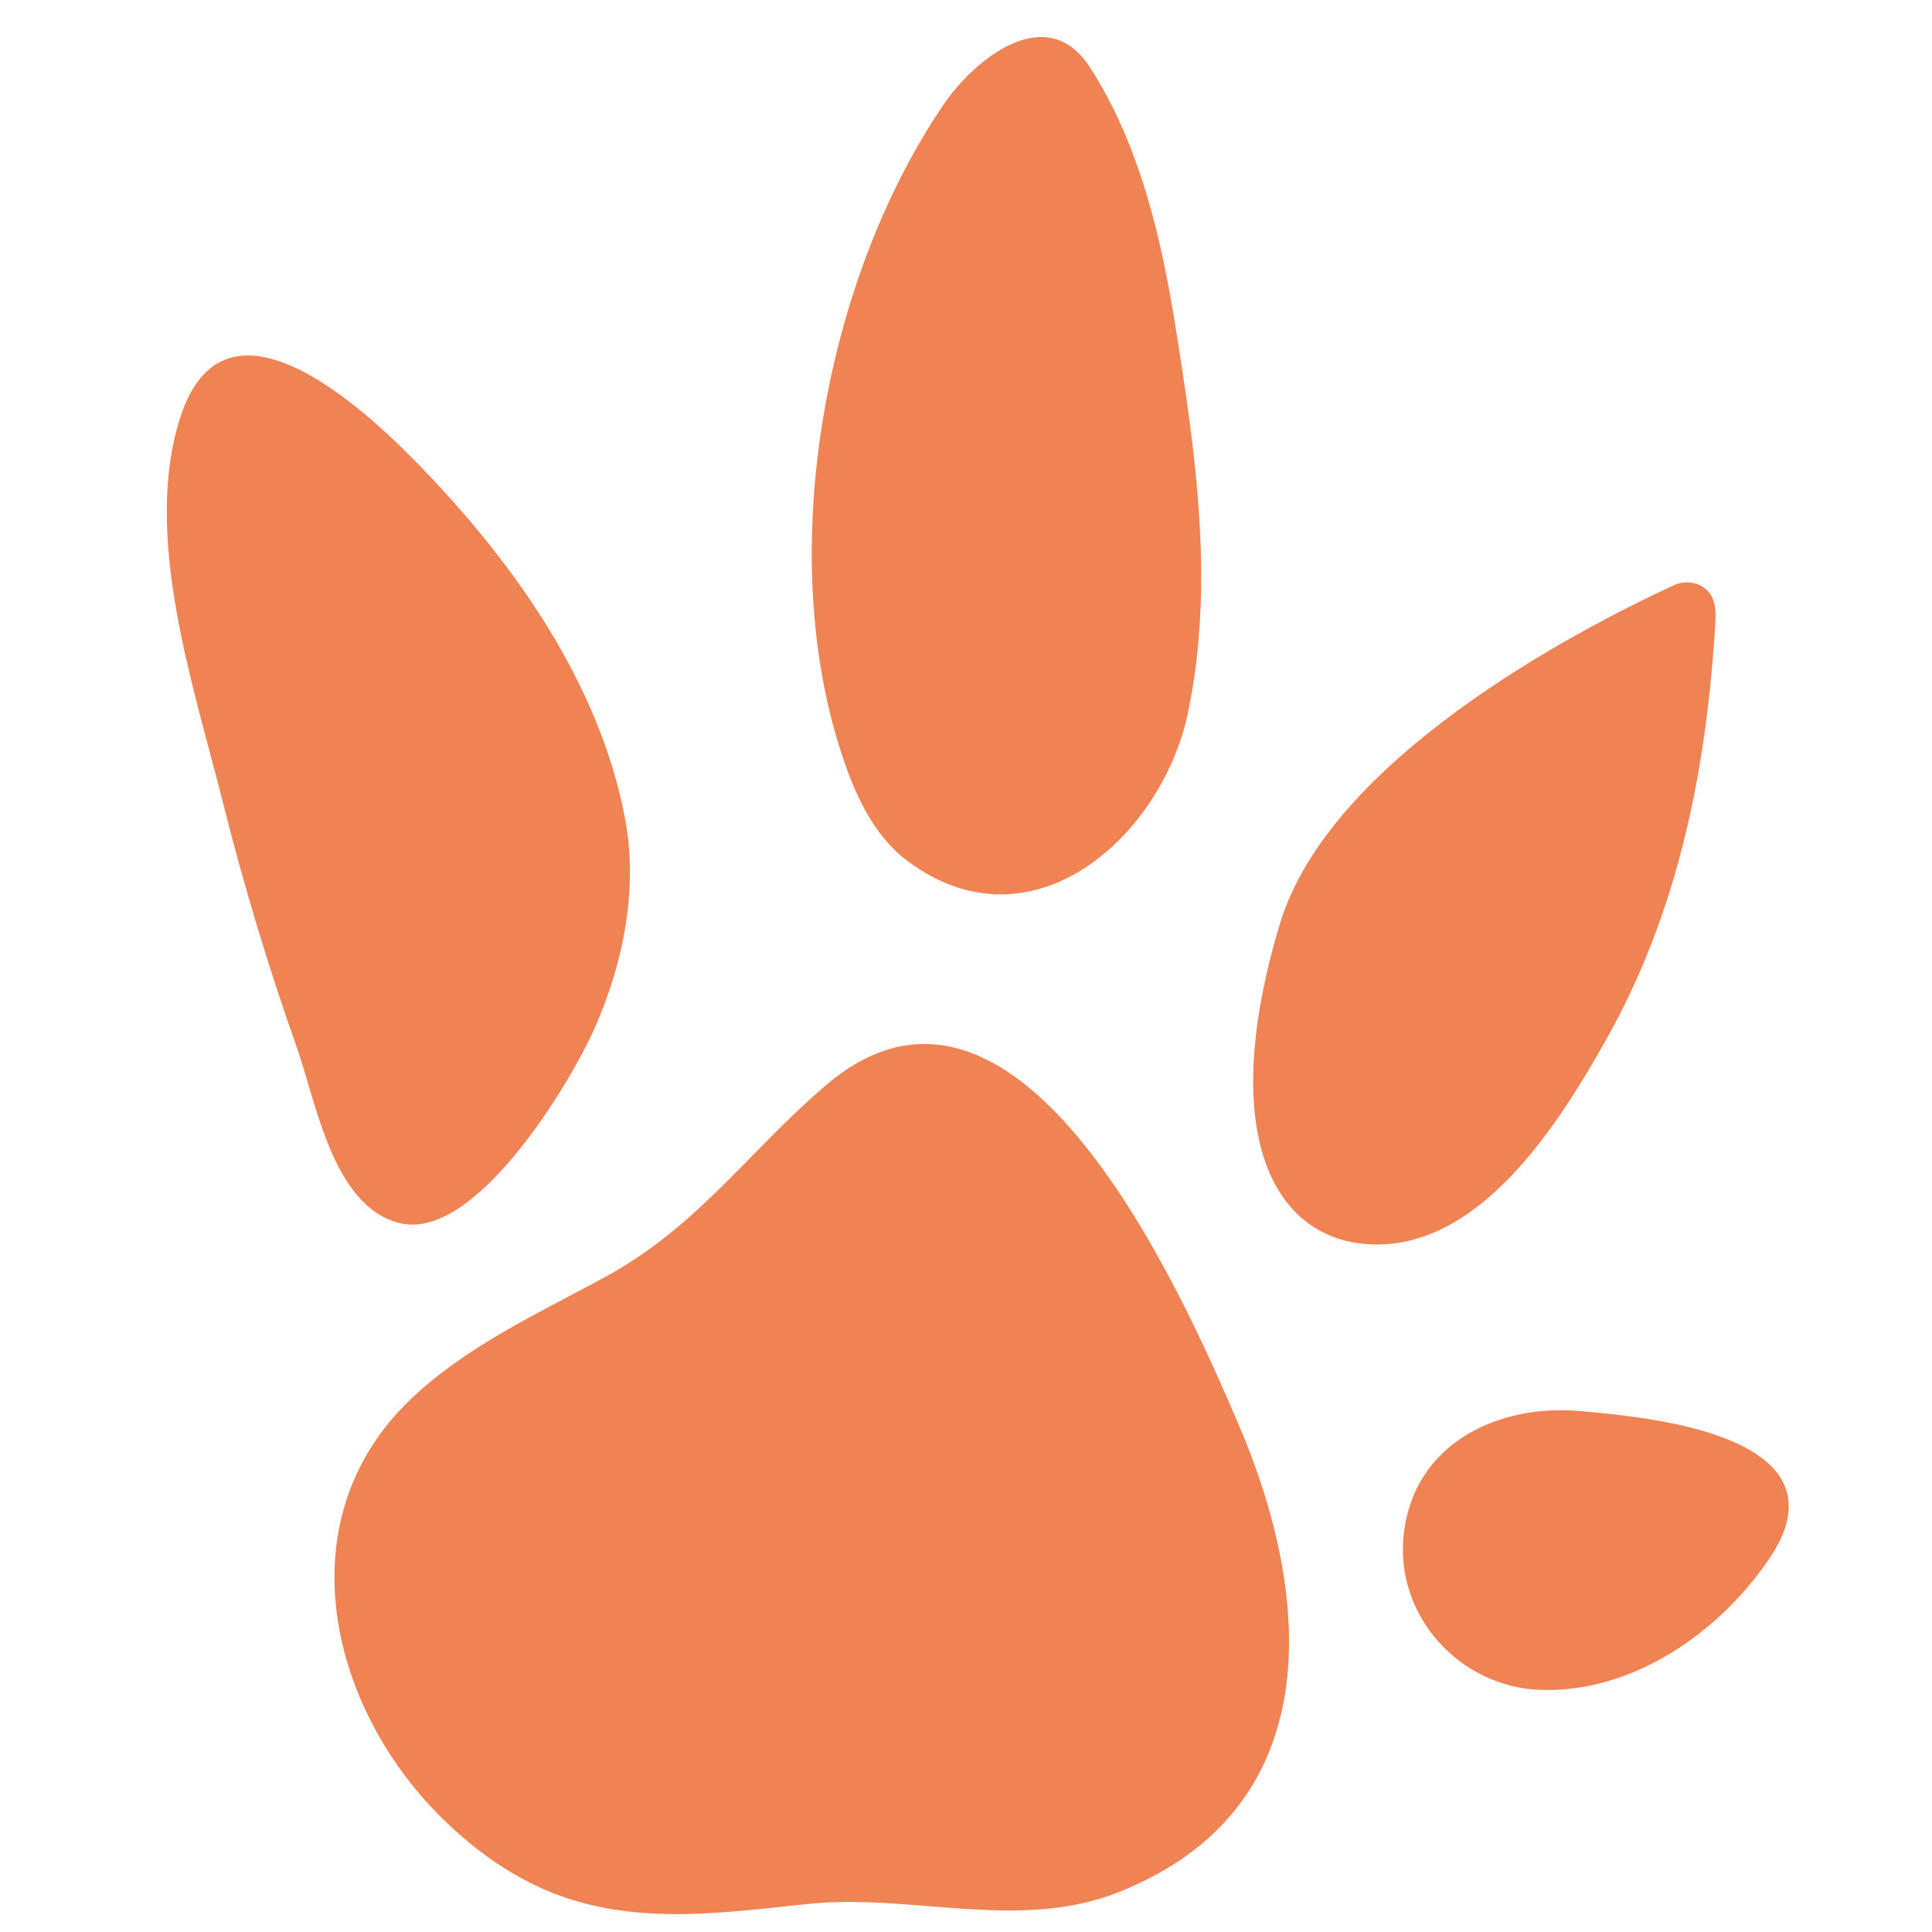 <svg version="1.0" preserveAspectRatio="xMidYMid meet" height="200" viewBox="0 0 150 150" zoomAndPan="magnify" width="200" xmlns:xlink="http://www.w3.org/1999/xlink" xmlns="http://www.w3.org/2000/svg"><path fill-rule="nonzero" fill-opacity="1" d="M 63.992 84.371 C 57.961 89.555 54.16 95.258 46.879 99.203 C 41.641 102.039 36.109 104.578 31.828 108.691 C 22.156 117.988 25.5 132.438 34.27 141.113 C 36.922 143.738 40.047 145.957 43.574 147.219 C 49.832 149.449 56.352 148.488 62.754 147.82 C 70.809 146.98 79.109 150 86.895 146.891 C 103.086 140.418 101.996 124.168 96.148 110.559 C 91.941 100.766 80.023 73.531 65.723 83.039 C 65.117 83.441 64.543 83.898 63.992 84.371 Z M 63.992 84.371" fill="#ef8354"></path><path fill-rule="nonzero" fill-opacity="1" d="M 24.055 29.129 C 20.008 26.855 15.898 26.5 13.992 32.418 C 11.047 41.57 15.047 53.289 17.293 62.246 C 18.902 68.676 20.82 75.031 23.031 81.281 C 24.559 85.598 25.816 93.586 30.961 94.945 C 36.852 96.504 44.27 84.113 46.172 79.816 C 48.41 74.75 49.57 68.965 48.512 63.465 C 46.535 53.176 40.133 44.047 33.02 36.602 C 31.082 34.574 27.59 31.117 24.055 29.129 Z M 24.055 29.129" fill="#ef8354"></path><path fill-rule="nonzero" fill-opacity="1" d="M 84.629 5.234 C 81.25 -0.008 75.625 4.621 73.219 8.172 C 63.801 22.062 59.91 43.984 65.844 59.965 C 66.824 62.605 68.23 65.195 70.492 66.871 C 80.133 74.031 90.215 64.93 92.227 55.359 C 94.316 45.422 92.844 35.289 91.27 25.398 C 90.164 18.465 88.48 11.219 84.629 5.234 Z M 84.629 5.234" fill="#ef8354"></path><path fill-rule="nonzero" fill-opacity="1" d="M 133.195 47.691 C 133.188 47.305 133.141 46.922 133.008 46.559 C 132.547 45.32 131.086 44.91 129.949 45.438 C 122.086 49.086 103.188 59.012 99.359 71.762 C 94.5 87.953 98.82 96.055 106.113 96.594 C 114.816 97.238 121.047 87.211 124.707 80.707 C 130.297 70.773 132.477 59.801 133.168 48.531 C 133.184 48.254 133.199 47.973 133.195 47.691 Z M 133.195 47.691" fill="#ef8354"></path><path fill-rule="nonzero" fill-opacity="1" d="M 137.598 113.91 C 134.387 110.551 125.992 109.848 122.641 109.551 C 116.266 108.996 109.738 112.09 108.98 119.176 C 108.301 125.5 113.383 130.988 119.582 131.203 C 126.633 131.449 133.262 126.91 137.168 121.301 C 138 120.105 138.742 118.785 138.859 117.336 C 138.973 115.965 138.48 114.836 137.598 113.91 Z M 137.598 113.91" fill="#ef8354"></path></svg>
